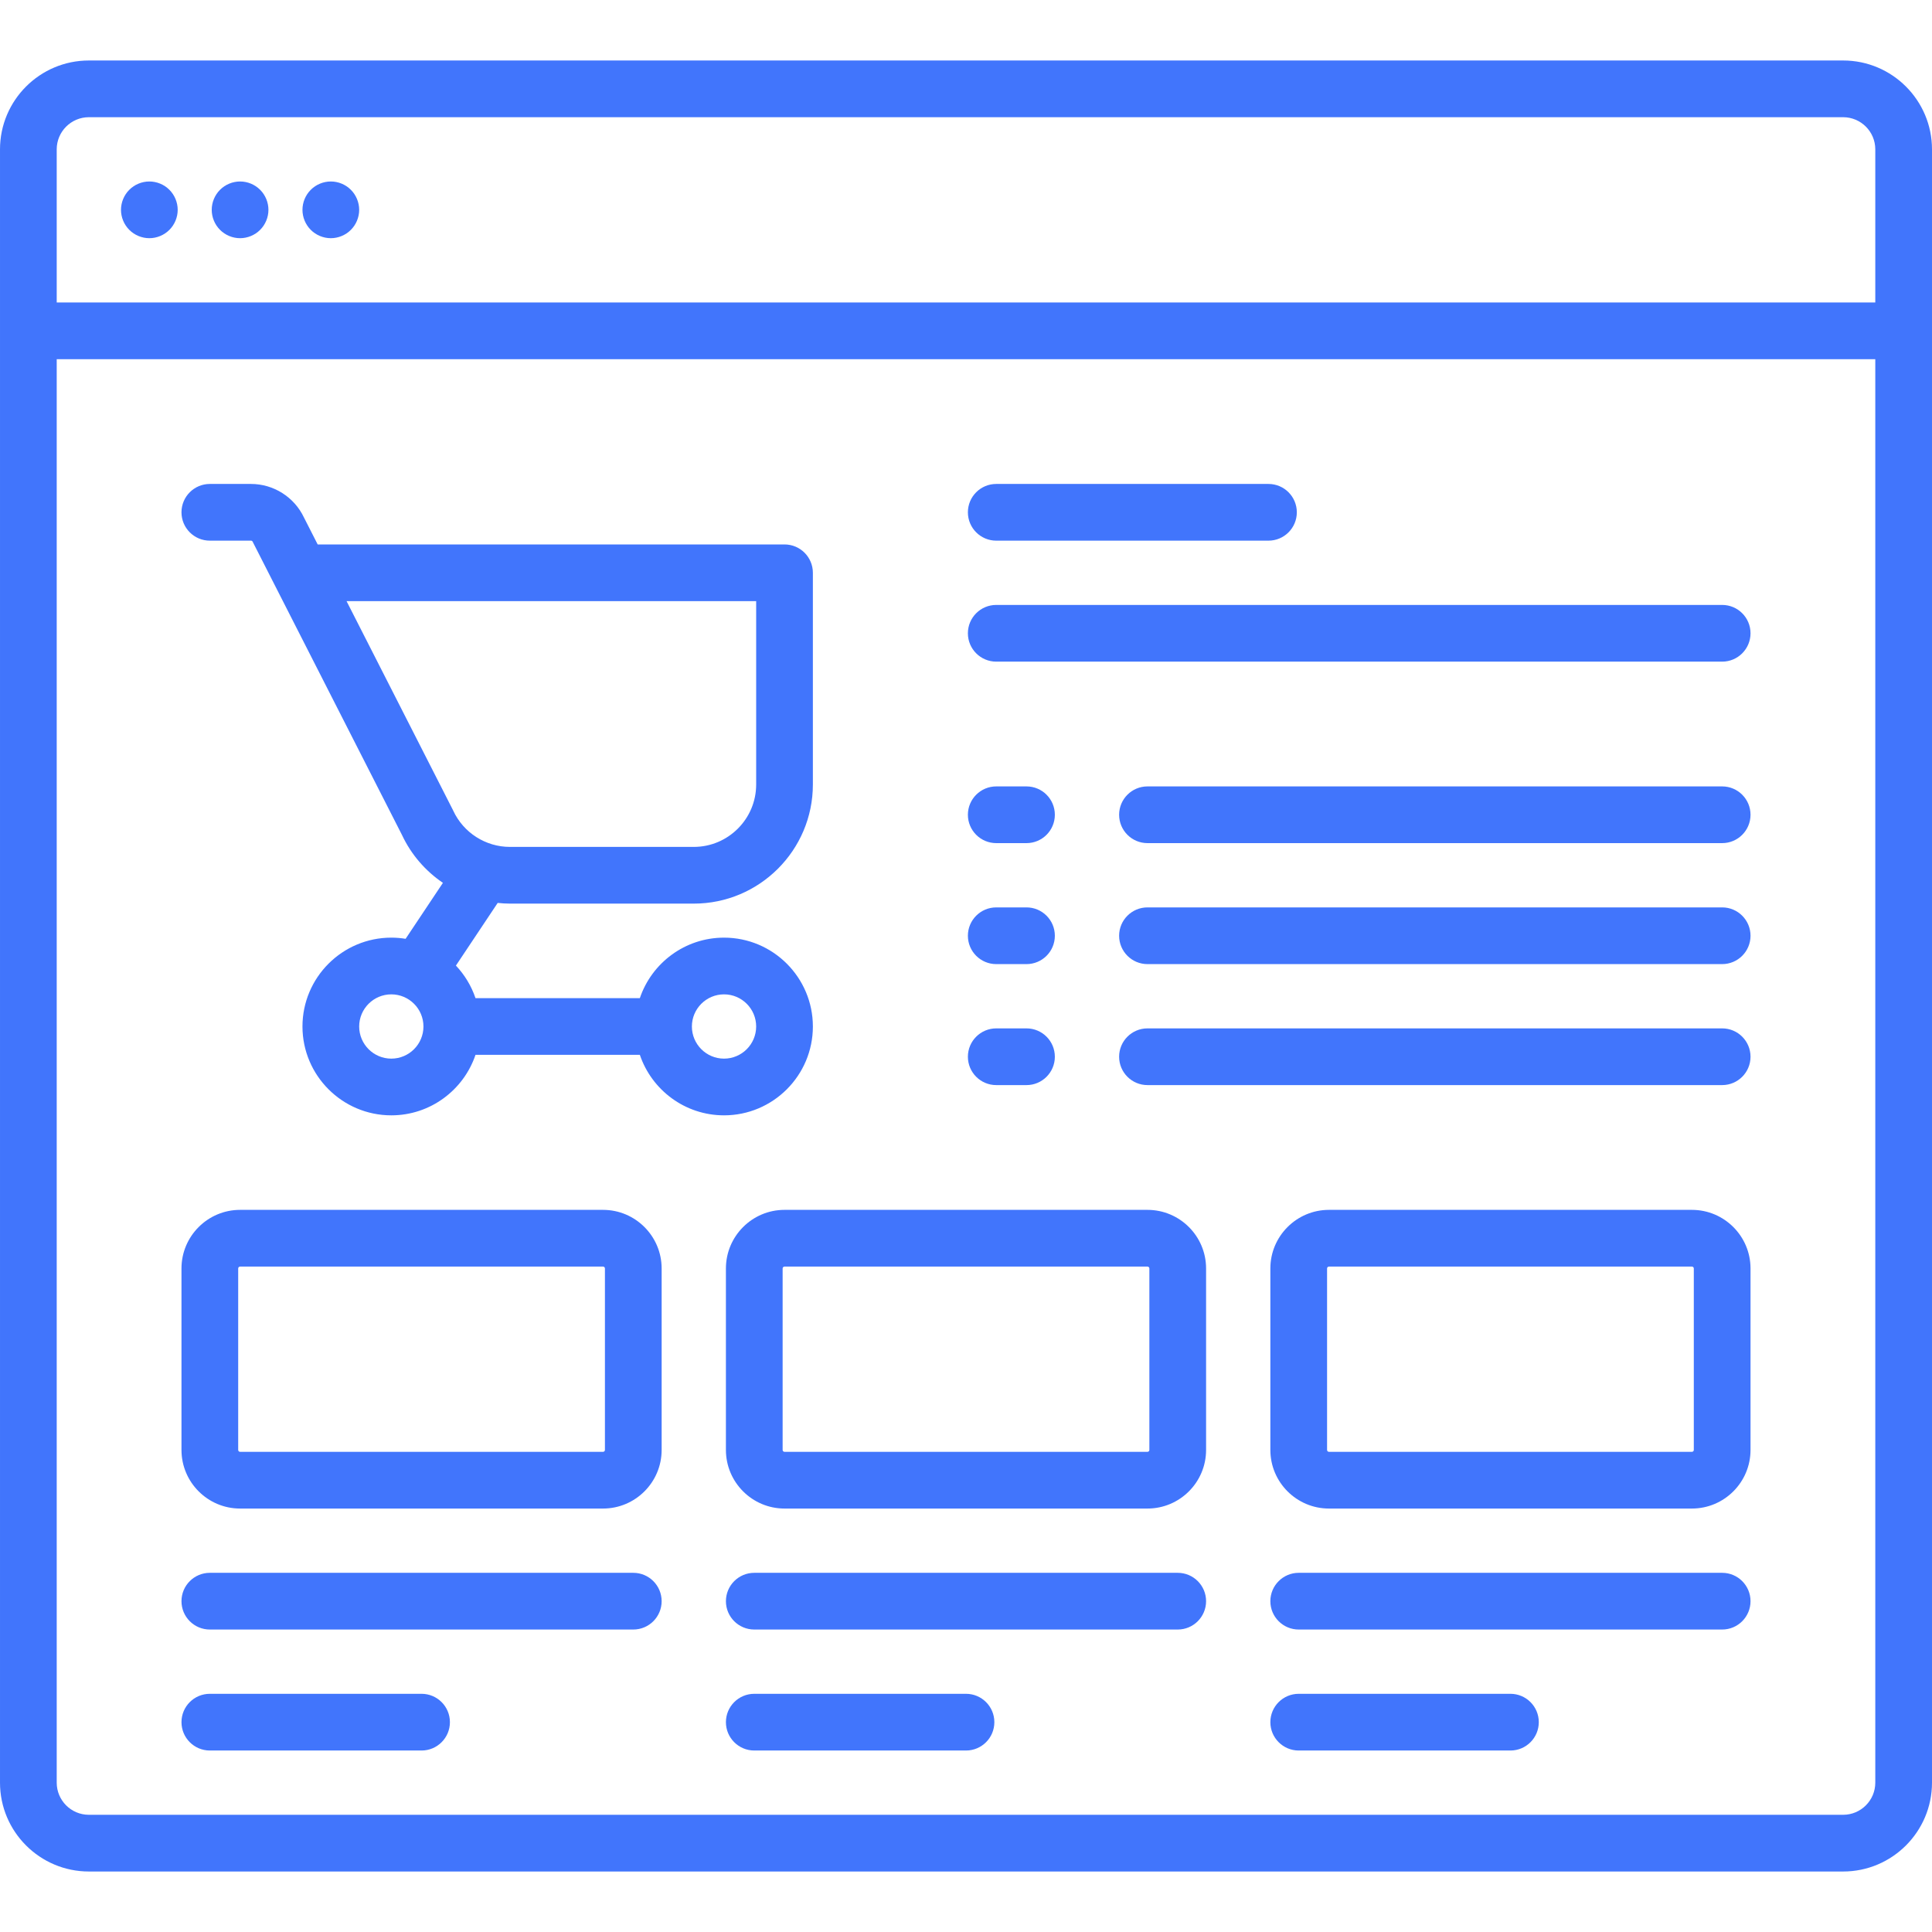 <?xml version='1.0' encoding='iso-8859-1'?>
<svg version="1.1" xmlns="http://www.w3.org/2000/svg" viewBox="0 0 511 511" xmlns:xlink="http://www.w3.org/1999/xlink" enable-background="new 0 0 511 511">
  <g>
    <path fill="#4175fc" d="m487.5,16h-464c-12.958,0-23.5,10.542-23.5,23.5v432c0,12.958 10.542,23.5 23.5,23.5h464c12.958,0 23.5-10.542 23.5-23.5v-432c0-12.958-10.542-23.5-23.5-23.5zm-464,15h464c4.687,0 8.5,3.813 8.5,8.5v40.5h-481v-40.5c0-4.687 3.813-8.5 8.5-8.5zm464,449h-464c-4.687,0-8.5-3.813-8.5-8.5v-376.5h481v376.5c0,4.687-3.813,8.5-8.5,8.5z"/>
    <path fill="#4175fc" d="m39.5,63c1.97,0 3.91-0.8 5.3-2.2 1.4-1.39 2.2-3.33 2.2-5.3 0-1.97-0.8-3.91-2.2-5.3-1.39-1.4-3.32-2.2-5.3-2.2-1.97,0-3.91,0.8-5.3,2.2-1.4,1.39-2.2,3.33-2.2,5.3 0,1.97 0.8,3.91 2.2,5.3 1.39,1.399 3.33,2.2 5.3,2.2z"/>
    <path fill="#4175fc" d="m63.5,63c1.97,0 3.91-0.8 5.3-2.2 1.4-1.39 2.2-3.33 2.2-5.3 0-1.97-0.8-3.91-2.2-5.3-1.39-1.4-3.32-2.2-5.3-2.2-1.97,0-3.91,0.8-5.3,2.2-1.4,1.39-2.2,3.33-2.2,5.3 0,1.97 0.8,3.91 2.2,5.3 1.39,1.399 3.33,2.2 5.3,2.2z"/>
    <path fill="#4175fc" d="m87.5,63c1.97,0 3.91-0.8 5.3-2.2 1.4-1.39 2.2-3.33 2.2-5.3 0-1.97-0.8-3.91-2.2-5.3-1.39-1.4-3.32-2.2-5.3-2.2-1.97,0-3.91,0.8-5.3,2.2-1.4,1.39-2.2,3.33-2.2,5.3 0,1.97 0.8,3.91 2.2,5.3 1.39,1.399 3.33,2.2 5.3,2.2z"/>
    <path fill="#4175fc" d="m215,271.5c0-12.958-10.542-23.5-23.5-23.5-10.336,0-19.128,6.71-22.266,16h-43.469c-1.096-3.244-2.879-6.171-5.179-8.609l11.051-16.577c1.064,0.11 2.135,0.186 3.218,0.186h48.645c17.369,0 31.5-14.131 31.5-31.5v-56c0-4.142-3.358-7.5-7.5-7.5h-123.477l-3.64-7.148c-2.556-5.383-8.033-8.852-14.002-8.852h-10.881c-4.142,0-7.5,3.358-7.5,7.5s3.358,7.5 7.5,7.5h10.881c0.194,0 0.373,0.114 0.454,0.29 0.041,0.088 0.083,0.175 0.127,0.261l39.358,77.289c2.438,5.214 6.23,9.539 10.828,12.668l-9.867,14.8c-1.232-0.2-2.494-0.308-3.781-0.308-12.958,0-23.5,10.542-23.5,23.5s10.542,23.5 23.5,23.5c10.336,0 19.128-6.71 22.266-16h43.469c3.138,9.29 11.93,16 22.266,16 12.957,0 23.499-10.542 23.499-23.5zm-123.338-112.5h108.338v48.5c0,9.098-7.402,16.5-16.5,16.5h-48.644c-6.413,0-12.294-3.763-14.981-9.586-0.041-0.087-0.083-0.174-0.126-0.26l-28.087-55.154zm11.838,121c-4.687,0-8.5-3.813-8.5-8.5s3.813-8.5 8.5-8.5 8.5,3.813 8.5,8.5-3.813,8.5-8.5,8.5zm88,0c-4.687,0-8.5-3.813-8.5-8.5s3.813-8.5 8.5-8.5 8.5,3.813 8.5,8.5-3.813,8.5-8.5,8.5z"/>
    <path fill="#4175fc" d="m303.5,320h-96c-8.547,0-15.5,6.953-15.5,15.5v48c0,8.547 6.953,15.5 15.5,15.5h96c8.547,0 15.5-6.953 15.5-15.5v-48c0-8.547-6.953-15.5-15.5-15.5zm.5,63.5c0,0.276-0.224,0.5-0.5,0.5h-96c-0.276,0-0.5-0.224-0.5-0.5v-48c0-0.276 0.224-0.5 0.5-0.5h96c0.276,0 0.5,0.224 0.5,0.5v48z"/>
    <path fill="#4175fc" d="m159.5,320h-96c-8.547,0-15.5,6.953-15.5,15.5v48c0,8.547 6.953,15.5 15.5,15.5h96c8.547,0 15.5-6.953 15.5-15.5v-48c0-8.547-6.953-15.5-15.5-15.5zm.5,63.5c0,0.276-0.224,0.5-0.5,0.5h-96c-0.276,0-0.5-0.224-0.5-0.5v-48c0-0.276 0.224-0.5 0.5-0.5h96c0.276,0 0.5,0.224 0.5,0.5v48z"/>
    <path fill="#4175fc" d="m447.5,320h-96c-8.547,0-15.5,6.953-15.5,15.5v48c0,8.547 6.953,15.5 15.5,15.5h96c8.547,0 15.5-6.953 15.5-15.5v-48c0-8.547-6.953-15.5-15.5-15.5zm.5,63.5c0,0.276-0.224,0.5-0.5,0.5h-96c-0.276,0-0.5-0.224-0.5-0.5v-48c0-0.276 0.224-0.5 0.5-0.5h96c0.276,0 0.5,0.224 0.5,0.5v48z"/>
    <path fill="#4175fc" d="m167.5,416h-112c-4.142,0-7.5,3.358-7.5,7.5s3.358,7.5 7.5,7.5h112c4.142,0 7.5-3.358 7.5-7.5s-3.358-7.5-7.5-7.5z"/>
    <path fill="#4175fc" d="m311.5,416h-112c-4.142,0-7.5,3.358-7.5,7.5s3.358,7.5 7.5,7.5h112c4.142,0 7.5-3.358 7.5-7.5s-3.358-7.5-7.5-7.5z"/>
    <path fill="#4175fc" d="m455.5,416h-112c-4.142,0-7.5,3.358-7.5,7.5s3.358,7.5 7.5,7.5h112c4.142,0 7.5-3.358 7.5-7.5s-3.358-7.5-7.5-7.5z"/>
    <path fill="#4175fc" d="m399.5,448h-56c-4.142,0-7.5,3.358-7.5,7.5s3.358,7.5 7.5,7.5h56c4.142,0 7.5-3.358 7.5-7.5s-3.358-7.5-7.5-7.5z"/>
    <path fill="#4175fc" d="m255.5,448h-56c-4.142,0-7.5,3.358-7.5,7.5s3.358,7.5 7.5,7.5h56c4.142,0 7.5-3.358 7.5-7.5s-3.358-7.5-7.5-7.5z"/>
    <path fill="#4175fc" d="m111.5,448h-56c-4.142,0-7.5,3.358-7.5,7.5s3.358,7.5 7.5,7.5h56c4.142,0 7.5-3.358 7.5-7.5s-3.358-7.5-7.5-7.5z"/>
    <path fill="#4175fc" d="m263.5,143h72c4.142,0 7.5-3.358 7.5-7.5s-3.358-7.5-7.5-7.5h-72c-4.142,0-7.5,3.358-7.5,7.5s3.358,7.5 7.5,7.5z"/>
    <path fill="#4175fc" d="m455.5,160h-192c-4.142,0-7.5,3.358-7.5,7.5s3.358,7.5 7.5,7.5h192c4.142,0 7.5-3.358 7.5-7.5s-3.358-7.5-7.5-7.5z"/>
    <path fill="#4175fc" d="m455.5,208h-152c-4.142,0-7.5,3.358-7.5,7.5s3.358,7.5 7.5,7.5h152c4.142,0 7.5-3.358 7.5-7.5s-3.358-7.5-7.5-7.5z"/>
    <path fill="#4175fc" d="m455.5,240h-152c-4.142,0-7.5,3.358-7.5,7.5s3.358,7.5 7.5,7.5h152c4.142,0 7.5-3.358 7.5-7.5s-3.358-7.5-7.5-7.5z"/>
    <path fill="#4175fc" d="m455.5,272h-152c-4.142,0-7.5,3.358-7.5,7.5s3.358,7.5 7.5,7.5h152c4.142,0 7.5-3.358 7.5-7.5s-3.358-7.5-7.5-7.5z"/>
    <path fill="#4175fc" d="m263.5,223h8c4.142,0 7.5-3.358 7.5-7.5s-3.358-7.5-7.5-7.5h-8c-4.142,0-7.5,3.358-7.5,7.5s3.358,7.5 7.5,7.5z"/>
    <path fill="#4175fc" d="m263.5,255h8c4.142,0 7.5-3.358 7.5-7.5s-3.358-7.5-7.5-7.5h-8c-4.142,0-7.5,3.358-7.5,7.5s3.358,7.5 7.5,7.5z"/>
    <path fill="#4175fc" d="m263.5,287h8c4.142,0 7.5-3.358 7.5-7.5s-3.358-7.5-7.5-7.5h-8c-4.142,0-7.5,3.358-7.5,7.5s3.358,7.5 7.5,7.5z"/>
  </g>
</svg>
